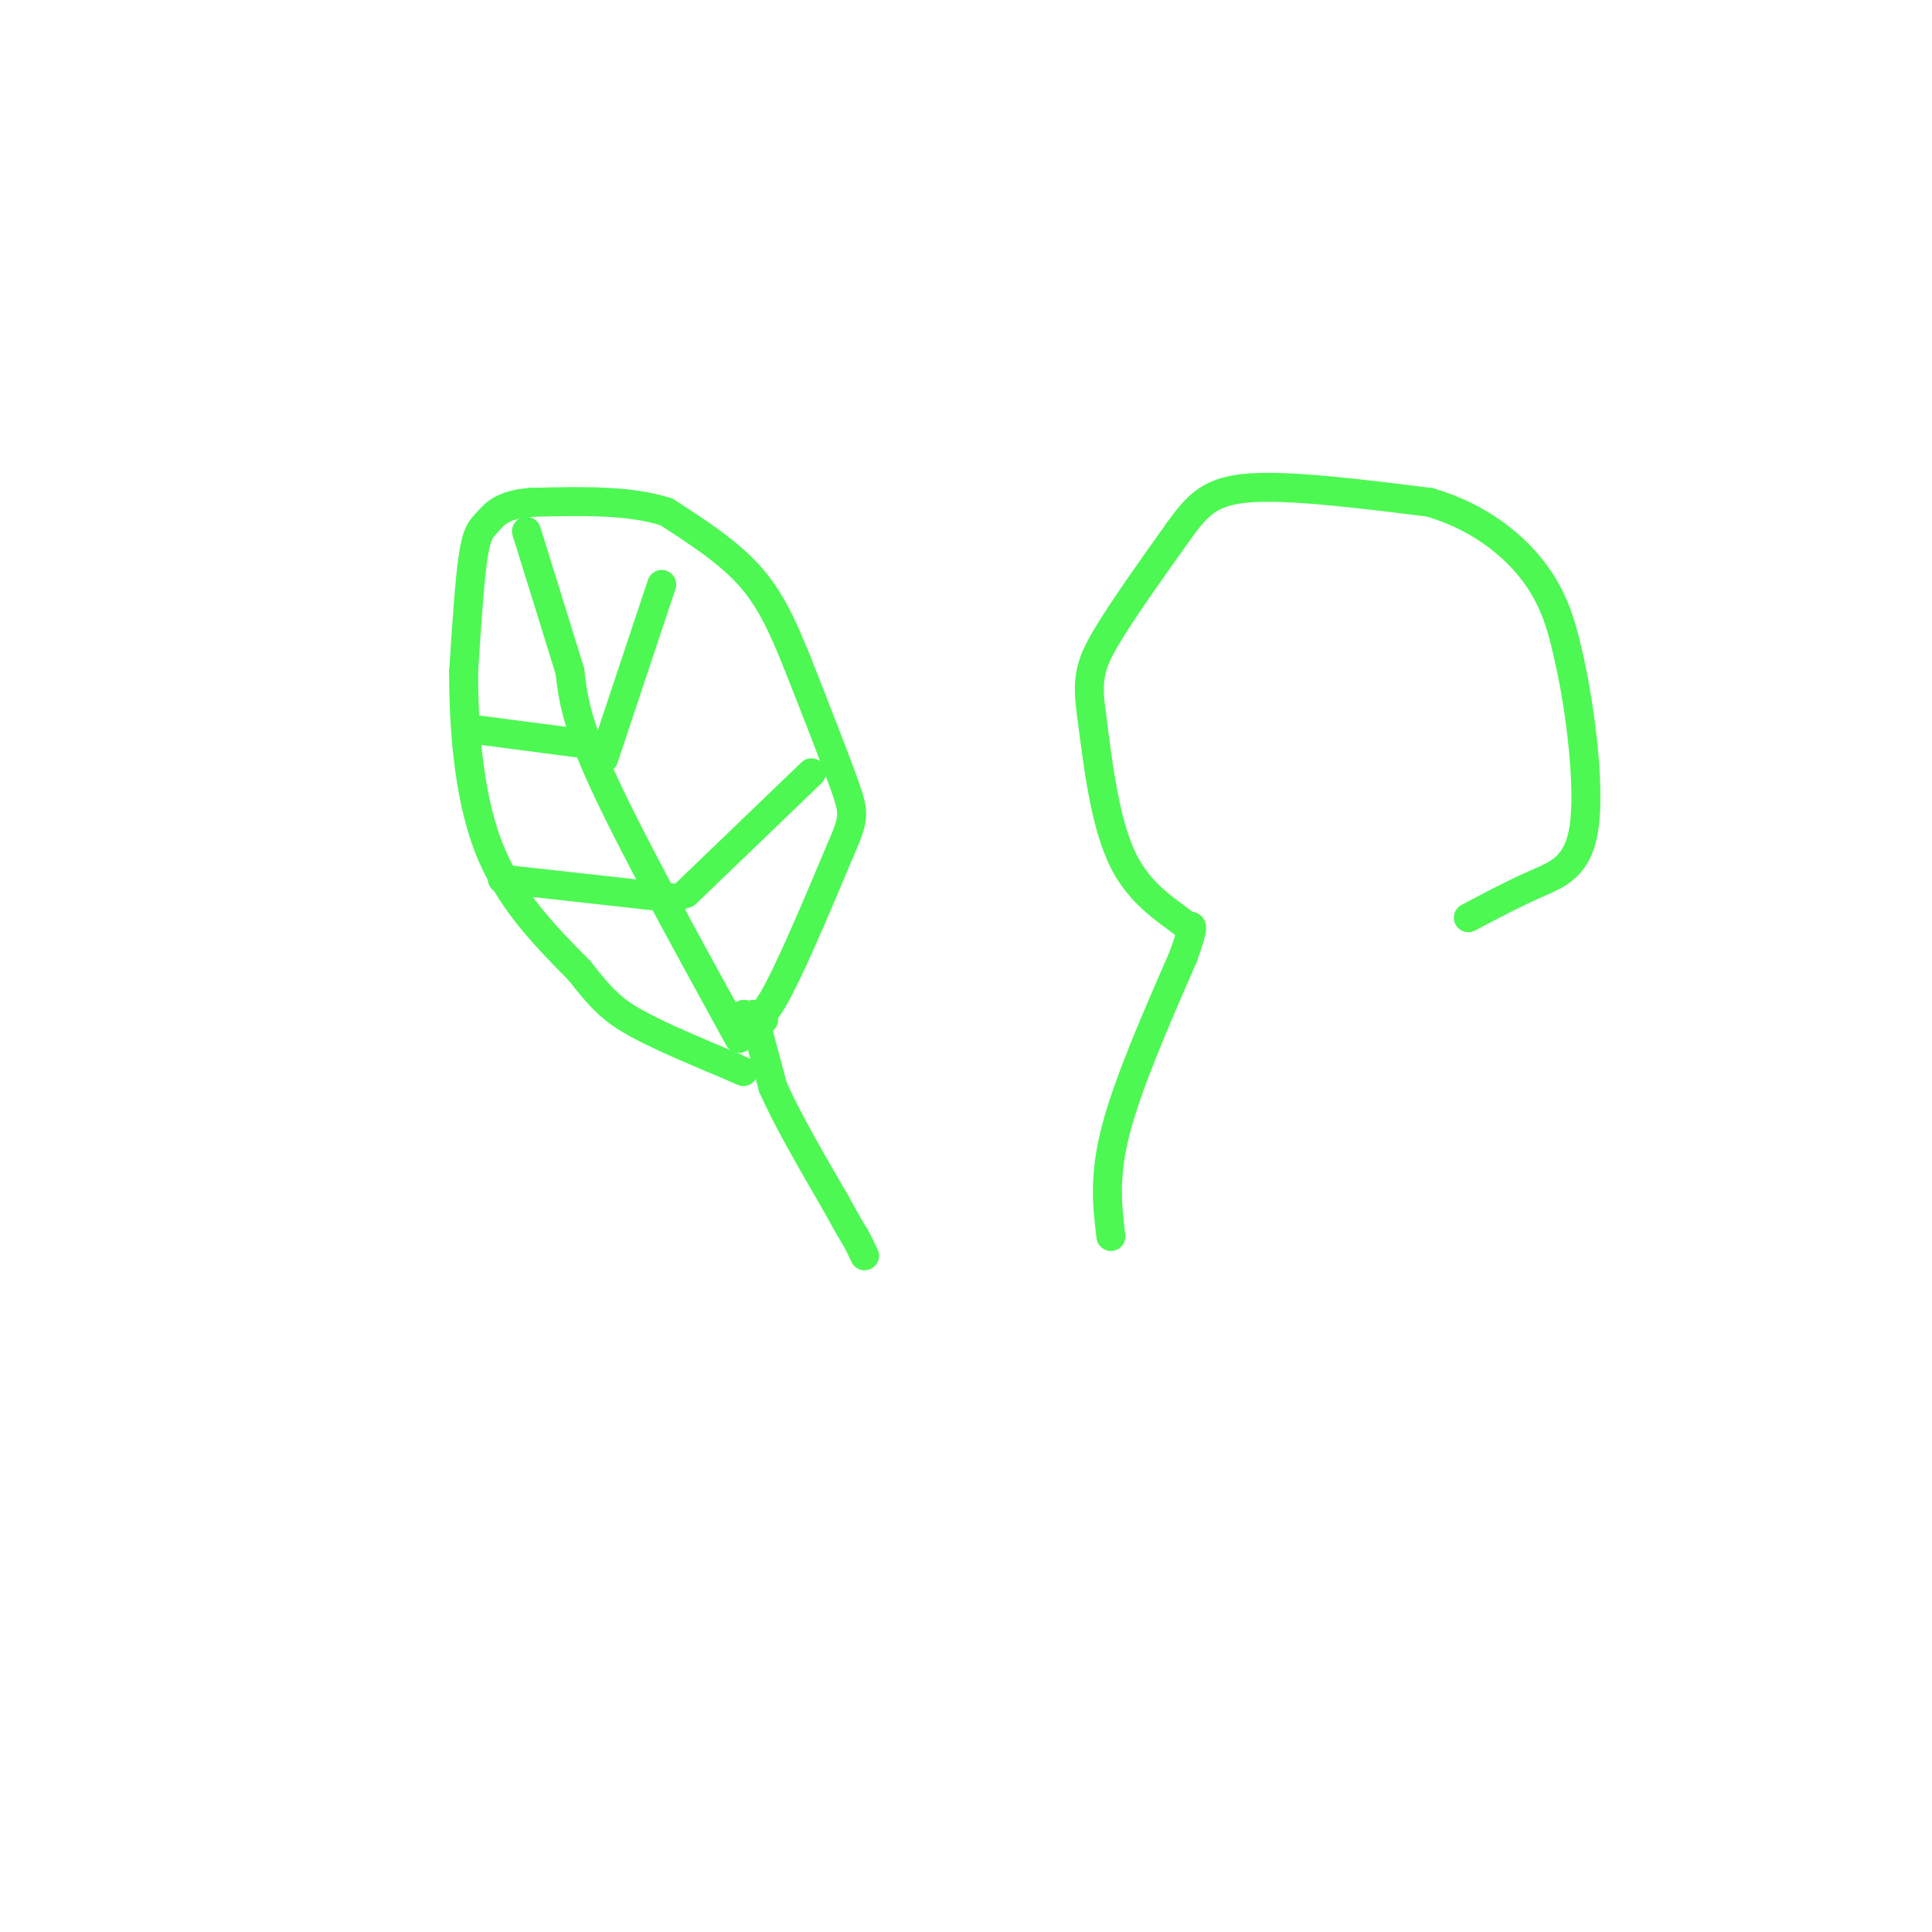 <svg viewBox='0 0 400 400' version='1.1' xmlns='http://www.w3.org/2000/svg' xmlns:xlink='http://www.w3.org/1999/xlink'><g fill='none' stroke='#4DF853' stroke-width='6' stroke-linecap='round' stroke-linejoin='round'><path d='M158,211c0.000,0.000 0.100,0.100 0.1,0.1'/><path d='M156,210c0.000,0.000 4.000,15.000 4,15'/><path d='M160,225c2.833,6.500 7.917,15.250 13,24'/><path d='M173,249c2.833,5.167 3.417,6.083 4,7'/><path d='M177,256c1.000,1.833 1.500,2.917 2,4'/><path d='M154,210c1.333,1.333 2.667,2.667 6,-3c3.333,-5.667 8.667,-18.333 14,-31'/><path d='M174,176c2.844,-6.556 2.956,-7.444 1,-13c-1.956,-5.556 -5.978,-15.778 -10,-26'/><path d='M165,137c-3.022,-7.467 -5.578,-13.133 -10,-18c-4.422,-4.867 -10.711,-8.933 -17,-13'/><path d='M138,106c-7.500,-2.500 -17.750,-2.250 -28,-2'/><path d='M110,104c-6.214,0.464 -7.750,2.625 -9,4c-1.250,1.375 -2.214,1.964 -3,7c-0.786,5.036 -1.393,14.518 -2,24'/><path d='M96,139c-0.044,10.578 0.844,25.022 5,36c4.156,10.978 11.578,18.489 19,26'/><path d='M120,201c4.733,6.089 7.067,8.311 12,11c4.933,2.689 12.467,5.844 20,9'/><path d='M152,221c3.333,1.500 1.667,0.750 0,0'/><path d='M153,215c-11.083,-20.167 -22.167,-40.333 -28,-53c-5.833,-12.667 -6.417,-17.833 -7,-23'/><path d='M118,139c-2.667,-8.667 -5.833,-18.833 -9,-29'/><path d='M125,157c0.000,0.000 12.000,-36.000 12,-36'/><path d='M121,154c0.000,0.000 -23.000,-3.000 -23,-3'/><path d='M142,185c0.000,0.000 26.000,-25.000 26,-25'/><path d='M140,186c0.000,0.000 -36.000,-4.000 -36,-4'/><path d='M230,256c-0.750,-6.167 -1.500,-12.333 1,-22c2.500,-9.667 8.250,-22.833 14,-36'/><path d='M245,198c2.500,-7.000 1.750,-6.500 1,-6'/><path d='M246,192c-2.422,-2.444 -8.978,-5.556 -13,-13c-4.022,-7.444 -5.511,-19.222 -7,-31'/><path d='M226,148c-1.089,-7.400 -0.311,-10.400 3,-16c3.311,-5.600 9.156,-13.800 15,-22'/><path d='M244,110c4.022,-5.556 6.578,-8.444 15,-9c8.422,-0.556 22.711,1.222 37,3'/><path d='M296,104c10.333,3.000 17.667,9.000 22,15c4.333,6.000 5.667,12.000 7,18'/><path d='M325,137c2.190,9.845 4.167,25.458 3,34c-1.167,8.542 -5.476,10.012 -10,12c-4.524,1.988 -9.262,4.494 -14,7'/></g>
</svg>